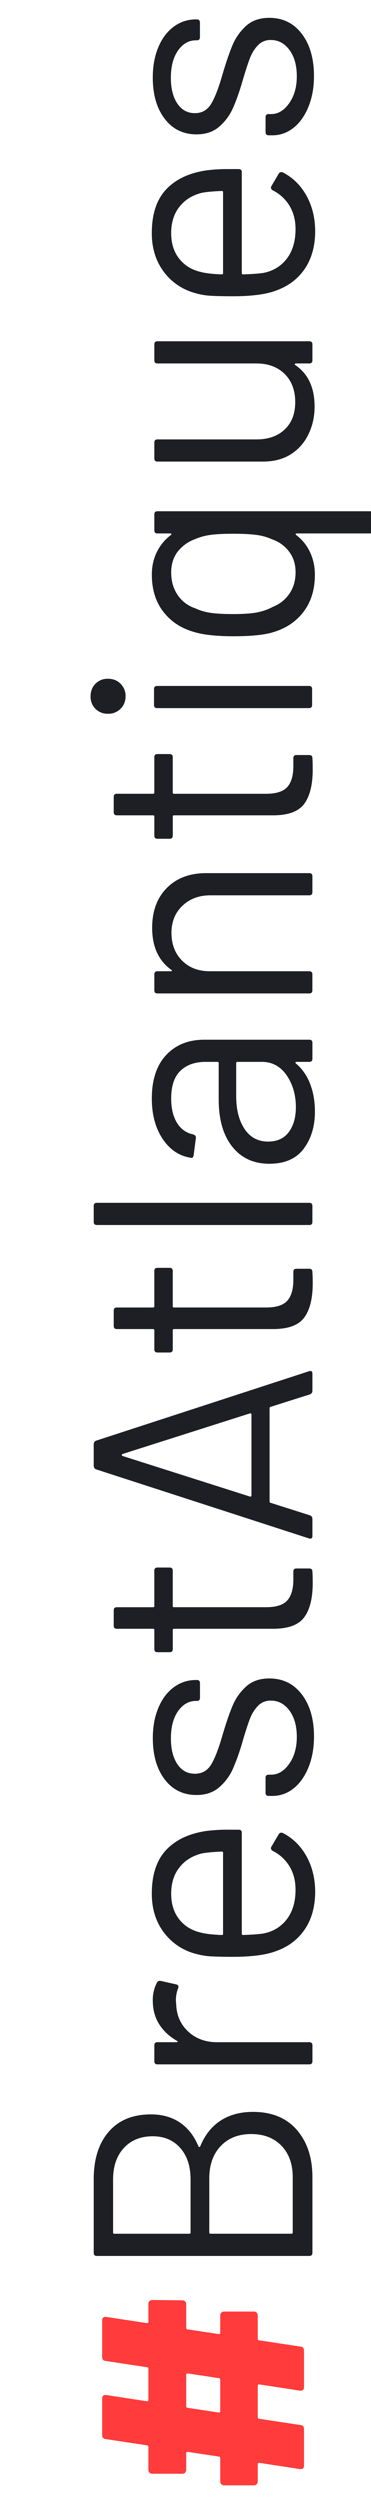 <svg xmlns="http://www.w3.org/2000/svg" width="19" height="128"><path fill="#FF3B3B" d="M9.48 117.832a.185.185 0 0 1 .056.136v1.2c0 .064.026.096.08.096l1.583.24c.055 0 .08-.021.08-.064v-.896c0-.054.02-.099.057-.136s.082-.057.135-.057h1.537c.053 0 .098.02.135.057a.178.178 0 0 1 .057.136v1.185c0 .063.027.096.08.096l2.111.32c.119.01.178.08.178.207v1.873c0 .127-.07.186-.209.176l-2.08-.32c-.053 0-.08.021-.08.064v1.6c0 .064.027.096.08.096l2.111.32c.119.011.178.08.178.208v1.872c0 .128-.07.187-.209.176l-2.08-.32c-.053 0-.08.021-.08.064v.896a.178.178 0 0 1-.057.135.181.181 0 0 1-.135.057h-1.537a.181.181 0 0 1-.135-.057.185.185 0 0 1-.057-.135v-1.185c0-.063-.025-.097-.08-.097l-1.583-.239c-.054 0-.08.021-.08.063v.864a.185.185 0 0 1-.056.136.186.186 0 0 1-.137.057H7.792a.182.182 0 0 1-.136-.057.186.186 0 0 1-.057-.136v-1.168c0-.063-.026-.096-.08-.096l-2.111-.32c-.117-.011-.176-.08-.176-.208V122.8c0-.128.069-.187.208-.176l2.079.319c.054 0 .08-.021.08-.063v-1.584c0-.063-.026-.096-.08-.096l-2.111-.32c-.117-.011-.176-.08-.176-.208V118.8c0-.128.069-.187.208-.176l2.079.319c.054 0 .08-.021.08-.063v-.928c0-.054.02-.099.057-.136s.082-.057.136-.057l1.552.016c.053 0 .098.02.136.057zm1.719 3.928l-1.583-.24c-.054 0-.08.021-.08.064v1.6c0 .064.026.096.08.096l1.583.24c.055 0 .08-.021.08-.063v-1.601c0-.064-.025-.096-.08-.096z"/><path d="M10.256 109.888c.234-.575.582-1.013 1.039-1.312.459-.299 1.014-.448 1.664-.448.961 0 1.707.307 2.24.92s.801 1.421.801 2.424v3.872c0 .107-.055.16-.16.16H4.959c-.106 0-.16-.053-.16-.16v-3.76c0-1.035.256-1.848.769-2.439.512-.593 1.231-.889 2.159-.889.587 0 1.086.142 1.496.424.411.283.723.686.937 1.208.031.053.063.053.096 0zm-4.4 4.479h3.84c.042 0 .063-.021.063-.063v-2.72c0-.672-.176-1.208-.527-1.608-.353-.399-.821-.6-1.408-.6-.619 0-1.112.2-1.48.6-.368.4-.552.937-.552 1.608v2.72c0 .043.021.063.064.063zm8.56-4.504c-.385-.399-.902-.6-1.553-.6s-1.17.205-1.561.616c-.389.411-.584.963-.584 1.655v2.769c0 .043.021.063.064.063h4.145c.043 0 .064-.021.064-.063v-2.832c.001-.671-.192-1.207-.575-1.608zm-6.384-8.343c.043-.085.111-.117.208-.096l.784.176c.106.031.139.102.096.208-.074.182-.112.39-.112.624l.017.208c.021.555.227 1.014.615 1.376.39.363.882.544 1.48.544h4.721c.105 0 .16.054.16.16v.815c0 .107-.055.16-.16.16H8.064c-.107 0-.16-.053-.16-.16v-.815c0-.106.053-.16.16-.16h.976c.032 0 .051-.008.056-.024.006-.016-.002-.029-.023-.039-.395-.225-.701-.51-.92-.856s-.328-.749-.328-1.208a1.871 1.871 0 0 1 .207-.913zm3.679-7.84h.512c.107 0 .16.053.16.16v5.168c0 .043.021.063.064.063.588-.021.965-.054 1.137-.096.48-.117.857-.368 1.135-.752s.416-.874.416-1.472c0-.449-.1-.843-.303-1.185a2.088 2.088 0 0 0-.865-.8c-.096-.064-.117-.139-.063-.225l.367-.623c.053-.086.129-.107.225-.064.512.267.914.666 1.207 1.2.293.533.439 1.146.439 1.84-.01.757-.191 1.392-.543 1.903-.352.513-.842.881-1.473 1.104-.512.192-1.248.288-2.207.288-.449 0-.814-.008-1.096-.023a3.536 3.536 0 0 1-.76-.121 2.959 2.959 0 0 1-1.665-1.096c-.416-.549-.624-1.213-.624-1.992 0-.971.245-1.717.735-2.24.491-.521 1.185-.848 2.081-.975a8.505 8.505 0 0 1 1.121-.062zm-2.536 4.584c.272.347.638.573 1.096.68.225.064.586.107 1.088.128.043 0 .064-.021.064-.063v-4.145c0-.043-.021-.064-.064-.064-.48.021-.82.055-1.023.097-.48.118-.862.354-1.144.712-.283.357-.425.809-.425 1.352 0 .521.137.956.408 1.303zm6.616-7.76c-.191.464-.447.821-.768 1.072a1.7 1.7 0 0 1-1.072.375h-.191c-.107 0-.16-.053-.16-.16v-.768c0-.106.053-.16.16-.16h.127c.354 0 .66-.184.92-.552.262-.368.393-.829.393-1.384s-.125-1.002-.375-1.344c-.252-.342-.568-.512-.953-.512a.877.877 0 0 0-.656.264c-.17.176-.303.384-.398.623-.098.24-.219.611-.369 1.113a11.4 11.4 0 0 1-.512 1.471 2.69 2.69 0 0 1-.713.969c-.303.262-.689.393-1.158.393-.683 0-1.227-.268-1.633-.801-.405-.533-.607-1.237-.607-2.111 0-.587.096-1.107.288-1.561.191-.453.456-.803.792-1.048s.712-.368 1.127-.368h.049c.105 0 .16.054.16.16v.752c0 .106-.055.16-.16.16h-.049c-.362 0-.667.174-.912.52-.245.348-.368.814-.368 1.4 0 .544.109.981.328 1.313.219.33.52.495.904.495.362 0 .639-.159.833-.479.191-.32.383-.816.574-1.488.182-.619.354-1.12.514-1.504.16-.385.391-.715.695-.992s.701-.416 1.191-.416c.693 0 1.248.271 1.664.816.416.544.625 1.264.625 2.16-.001.598-.097 1.127-.29 1.592zM8.847 80.416v1.809c0 .042.021.063.064.063h4.719c.512 0 .873-.114 1.08-.345.209-.229.313-.589.313-1.08v-.399c0-.106.053-.159.16-.159h.656c.105 0 .16.053.16.159.01.128.016.325.016.593 0 .768-.145 1.349-.432 1.743-.289.396-.822.593-1.6.593H8.912c-.043 0-.064.021-.064.063v.976c0 .107-.053.16-.159.16h-.625c-.107 0-.16-.053-.16-.16v-.976c0-.042-.021-.063-.064-.063H5.984c-.106 0-.16-.054-.16-.16v-.785c0-.105.054-.159.16-.159h1.855c.043 0 .064-.021.064-.063v-1.809c0-.106.053-.16.16-.16h.624c.107-.001.16.053.16.159zm7.024-9.024l-2.016.64c-.031.012-.049.033-.049.064v4.784c0 .032.018.054.049.063l2.016.641c.086.031.129.096.129.191v.864c0 .118-.059.16-.176.128L4.927 75.232c-.085-.033-.128-.097-.128-.193v-1.088c0-.096.043-.159.128-.191l10.897-3.553.063-.016c.076 0 .113.049.113.145v.863c0 .097-.043.16-.129.193zm-3.016 5.223a.075.075 0 0 0 .023-.056v-4.128a.08.08 0 0 0-.023-.056c-.016-.017-.035-.019-.057-.009l-6.527 2.08c-.021.013-.031.029-.031.05s.011.037.032.048l6.527 2.079c.021.012.041.009.056-.008zM8.847 65.072v1.808c0 .042.021.063.064.063h4.719c.512 0 .873-.114 1.08-.344.209-.229.313-.59.313-1.08v-.4c0-.105.053-.159.16-.159h.656c.105 0 .16.054.16.159.01.129.016.326.016.593 0 .768-.145 1.349-.432 1.743-.289.396-.822.593-1.6.593H8.912c-.043 0-.064.021-.064.063v.977c0 .106-.053.16-.159.16h-.625c-.107 0-.16-.054-.16-.16v-.977c0-.042-.021-.063-.064-.063H5.984c-.106 0-.16-.054-.16-.16v-.784c0-.106.054-.16.16-.16h1.855c.043 0 .064-.021.064-.063v-1.808c0-.107.053-.16.16-.16h.624c.107-.001.16.052.16.159zm6.993-2.352H4.959c-.106 0-.16-.053-.16-.16v-.816c0-.106.054-.16.16-.16h10.88c.105 0 .16.054.16.16v.816c.001.107-.054.16-.159.16zm-7.329-8.704c.491-.522 1.142-.784 1.952-.784h5.377c.105 0 .16.053.16.16v.816c0 .106-.055.16-.16.16h-.656a.058.058 0 0 0-.049.024c-.01.016-.004.035.018.056.318.267.563.614.727 1.04.166.427.248.901.248 1.424 0 .758-.191 1.392-.576 1.904-.383.512-.971.768-1.76.768-.799 0-1.432-.291-1.895-.872-.465-.582-.697-1.389-.697-2.424v-1.856c0-.042-.021-.064-.064-.064h-.607c-.543 0-.973.152-1.288.456-.316.304-.474.776-.474 1.416 0 .512.1.928.297 1.248s.472.518.823.592c.107.032.156.096.144.192l-.112.864c-.021.118-.063.166-.128.144-.598-.085-1.082-.405-1.456-.96-.373-.555-.56-1.248-.56-2.08.001-.96.246-1.701.736-2.224zm6.169 1.04c-.314-.458-.738-.688-1.271-.688H12.16c-.043 0-.064.021-.064.064v1.68c0 .704.145 1.27.432 1.696.289.427.688.64 1.199.64.471 0 .824-.163 1.064-.488s.361-.75.361-1.272c0-.629-.158-1.173-.472-1.632zm-6.137-9.592c.502-.506 1.174-.76 2.015-.76h5.281c.105 0 .16.053.16.16v.816c0 .106-.055.16-.16.16h-5.057c-.586 0-1.066.179-1.44.536-.373.357-.56.819-.56 1.384 0 .586.182 1.062.544 1.424.362.363.836.544 1.424.544h5.088c.105 0 .16.054.16.16v.816c0 .107-.055.16-.16.16H8.064c-.107 0-.16-.053-.16-.16v-.816c0-.106.053-.16.16-.16h.688c.021 0 .037-.008.048-.024s.006-.029-.016-.04c-.661-.469-.992-1.189-.992-2.16 0-.853.25-1.533.751-2.04zm.304-6.695v1.808c0 .042.021.064.064.064h4.719c.512 0 .873-.115 1.08-.344.209-.229.313-.589.313-1.08v-.4c0-.106.053-.16.16-.16h.656c.105 0 .16.053.16.16.01.128.016.326.016.592 0 .768-.145 1.349-.432 1.744-.289.395-.822.592-1.6.592H8.912c-.043 0-.064.021-.064.064v.976c0 .106-.053.16-.159.16h-.625c-.107 0-.16-.053-.16-.16v-.976c0-.042-.021-.064-.064-.064H5.984c-.106 0-.16-.053-.16-.16V40.8c0-.106.054-.16.16-.16h1.855c.043 0 .064-.021.064-.064v-1.808c0-.106.053-.16.16-.16h.624c.107 0 .16.054.16.161zm-2.672-2.481a.866.866 0 0 1-.64.256.86.86 0 0 1-.896-.896c0-.256.083-.469.248-.64a.866.866 0 0 1 .648-.256c.256 0 .47.085.64.256a.868.868 0 0 1 .256.64c0 .256-.085.47-.256.64zm9.649-.032H8.047c-.106 0-.16-.053-.16-.16v-.816c0-.106.054-.16.16-.16h7.777c.105 0 .16.054.16.16v.816c0 .107-.054.16-.16.16zm-7.92-9.104v-.816c0-.107.053-.16.16-.16h10.879c.107 0 .16.053.16.16v.816c0 .106-.053.16-.16.16h-3.76c-.021 0-.035.008-.041.024-.004.016.004.035.025.056.309.235.547.528.711.88.166.352.248.736.248 1.152 0 .757-.193 1.392-.584 1.904-.389.512-.924.864-1.607 1.056-.438.128-1.098.192-1.984.192-.875 0-1.551-.074-2.032-.224-.661-.192-1.184-.541-1.568-1.048-.384-.506-.575-1.133-.575-1.88 0-.427.085-.813.256-1.16s.41-.637.72-.872c.021-.021.029-.04.024-.056-.006-.016-.019-.024-.04-.024h-.672c-.107 0-.16-.053-.16-.16zm5.256.24c-.293-.042-.697-.064-1.209-.064s-.912.021-1.199.064A2.849 2.849 0 0 0 10 27.6a1.982 1.982 0 0 0-.896.64c-.224.288-.336.646-.336 1.072 0 .448.112.835.336 1.16.225.326.528.552.913.68.225.106.477.181.76.224.283.043.676.064 1.176.064.523 0 .932-.029 1.225-.088.293-.058.557-.152.791-.28.354-.139.635-.363.85-.672.213-.31.318-.677.318-1.104 0-.405-.109-.755-.328-1.048a1.801 1.801 0 0 0-.871-.632 2.782 2.782 0 0 0-.778-.224zm-5.256-8.943v-.816c0-.106.053-.16.16-.16h7.776c.105 0 .16.054.16.16v.816c0 .106-.055.16-.16.16h-.688c-.021 0-.037.011-.049.032-.01.021-.006.038.016.048.662.448.992 1.158.992 2.128 0 .512-.104.984-.313 1.416-.207.432-.508.773-.902 1.024s-.871.376-1.426.376H8.064c-.107 0-.16-.053-.16-.16v-.816c0-.106.053-.16.16-.16h5.071c.609 0 1.092-.17 1.449-.512s.535-.806.535-1.392c0-.608-.182-1.091-.543-1.448-.363-.357-.844-.536-1.441-.536H8.064c-.107 0-.16-.054-.16-.16zm3.807-9.792h.512c.107 0 .16.053.16.16v5.168c0 .043.021.064.064.064.588-.021.965-.053 1.137-.096.48-.117.857-.368 1.135-.752.277-.384.416-.875.416-1.472 0-.448-.1-.842-.303-1.184a2.088 2.088 0 0 0-.865-.8c-.096-.064-.117-.139-.063-.224l.367-.624c.053-.085.129-.106.225-.064.512.267.914.667 1.207 1.2.293.533.439 1.146.439 1.84-.01.757-.191 1.392-.543 1.904-.352.512-.842.88-1.473 1.104-.512.192-1.248.288-2.207.288-.449 0-.814-.008-1.096-.024a3.478 3.478 0 0 1-.76-.12c-.694-.181-1.249-.546-1.665-1.096s-.624-1.213-.624-1.992c0-.971.245-1.717.735-2.24.491-.522 1.185-.848 2.081-.976a8.295 8.295 0 0 1 1.121-.064zm-2.536 4.584c.272.347.638.573 1.096.68.225.064.586.107 1.088.128.043 0 .064-.021.064-.064V9.841c0-.042-.021-.064-.064-.064-.48.021-.82.054-1.023.096-.48.118-.862.354-1.144.712-.283.357-.425.808-.425 1.352 0 .523.137.958.408 1.304zm6.616-7.761c-.191.464-.447.822-.768 1.072s-.678.376-1.072.376h-.191c-.107 0-.16-.053-.16-.16V6c0-.106.053-.16.16-.16h.127c.354 0 .66-.184.92-.552.262-.368.393-.829.393-1.384s-.125-1.002-.375-1.344c-.252-.341-.568-.512-.953-.512a.877.877 0 0 0-.656.264c-.17.176-.303.384-.398.624-.098.24-.219.611-.369 1.112-.17.597-.342 1.088-.512 1.472-.17.384-.408.707-.713.968-.303.261-.689.392-1.158.392-.683 0-1.227-.267-1.633-.8-.407-.533-.609-1.237-.609-2.111 0-.586.096-1.106.288-1.56.191-.453.456-.802.792-1.048s.712-.368 1.127-.368h.049c.105 0 .16.054.16.16v.752c0 .106-.055.16-.16.16h-.049c-.362 0-.667.173-.912.52-.245.347-.368.814-.368 1.4 0 .544.109.981.328 1.312s.52.496.904.496c.362 0 .639-.16.833-.48.191-.32.383-.816.574-1.488.182-.619.354-1.12.514-1.504a2.77 2.77 0 0 1 .695-.992c.305-.277.701-.416 1.191-.416.693 0 1.248.272 1.664.816.416.544.625 1.264.625 2.16.001.597-.095 1.128-.288 1.591z" fill="#1E1F24"/></svg>